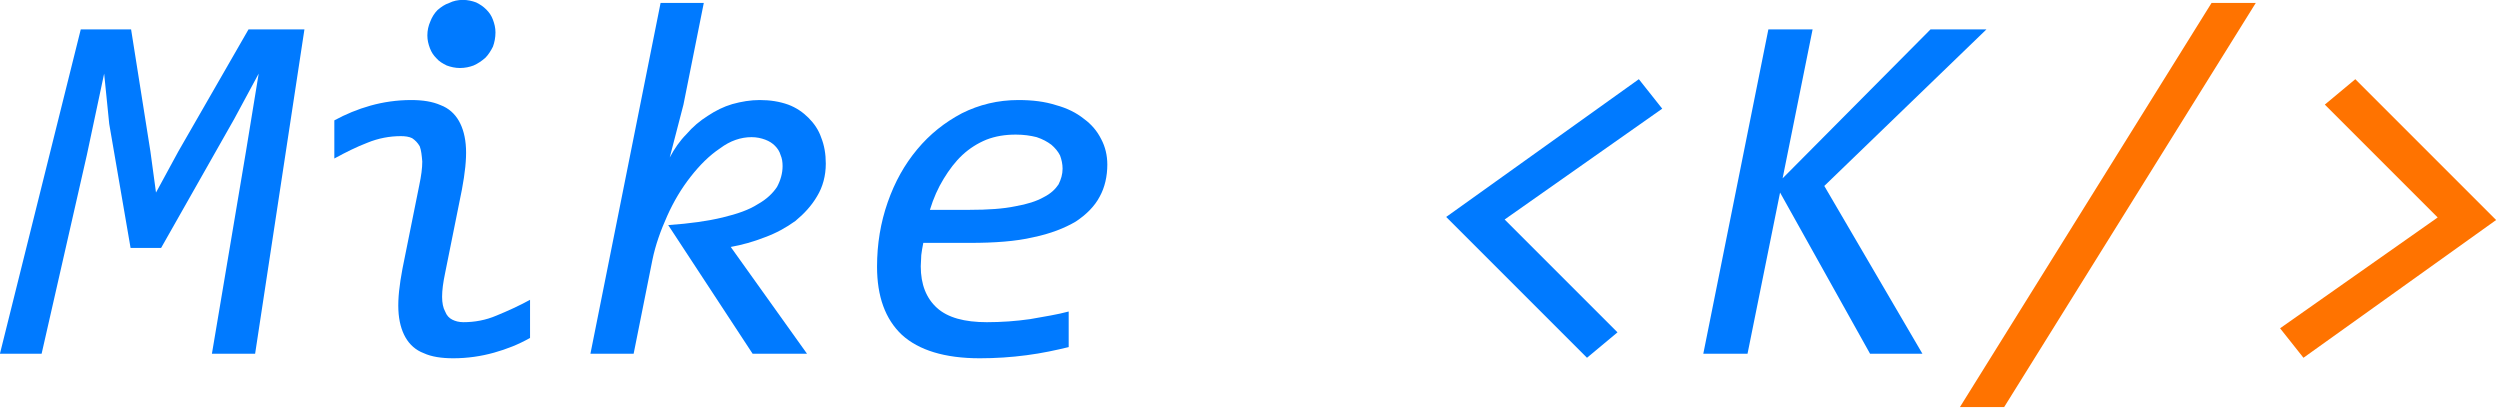 <?xml version="1.0" encoding="UTF-8" standalone="no"?>
<!DOCTYPE svg PUBLIC "-//W3C//DTD SVG 1.1//EN" "http://www.w3.org/Graphics/SVG/1.1/DTD/svg11.dtd">
<svg width="100%" height="100%" viewBox="0 0 389 64" version="1.1" xmlns="http://www.w3.org/2000/svg" xmlns:xlink="http://www.w3.org/1999/xlink" xml:space="preserve" xmlns:serif="http://www.serif.com/" style="fill-rule:evenodd;clip-rule:evenodd;stroke-linejoin:round;stroke-miterlimit:2;">
    <g transform="matrix(1,0,0,1,-205.808,-268.33)">
        <g transform="matrix(1,0,0,1,-27.617,42.979)">
            <g transform="matrix(79.098,0,0,79.098,235.472,280.387)">
                <path d="M0.476,0L0.391,0L0.458,-0.398L0.483,-0.551L0.435,-0.462L0.291,-0.208L0.231,-0.208L0.189,-0.452L0.179,-0.551L0.145,-0.391L0.056,0L-0.026,0L0.133,-0.638L0.232,-0.638L0.27,-0.398L0.281,-0.317L0.325,-0.398L0.463,-0.638L0.573,-0.638L0.476,0Z" style="fill:rgb(0,122,255);fill-rule:nonzero;"/>
            </g>
            <g transform="matrix(79.098,0,0,79.098,278.961,280.387)">
                <path d="M0.265,-0.626C0.265,-0.636 0.267,-0.645 0.271,-0.654C0.274,-0.662 0.279,-0.67 0.285,-0.676C0.292,-0.682 0.299,-0.687 0.308,-0.69C0.316,-0.694 0.325,-0.696 0.335,-0.696C0.344,-0.696 0.353,-0.694 0.361,-0.691C0.369,-0.687 0.375,-0.683 0.381,-0.677C0.387,-0.671 0.391,-0.665 0.394,-0.657C0.397,-0.649 0.399,-0.641 0.399,-0.632C0.399,-0.622 0.397,-0.612 0.394,-0.604C0.39,-0.596 0.385,-0.588 0.379,-0.582C0.372,-0.576 0.365,-0.571 0.356,-0.567C0.348,-0.564 0.339,-0.562 0.329,-0.562C0.32,-0.562 0.311,-0.564 0.303,-0.567C0.295,-0.571 0.288,-0.575 0.283,-0.581C0.277,-0.587 0.273,-0.593 0.27,-0.601C0.267,-0.609 0.265,-0.617 0.265,-0.626ZM0.467,-0.031C0.444,-0.018 0.421,-0.009 0.396,-0.002C0.371,0.005 0.344,0.009 0.316,0.009C0.293,0.009 0.273,0.006 0.258,-0.001C0.242,-0.007 0.23,-0.018 0.222,-0.032C0.214,-0.046 0.209,-0.064 0.208,-0.086C0.207,-0.109 0.21,-0.135 0.216,-0.167L0.249,-0.331C0.253,-0.35 0.255,-0.365 0.255,-0.378C0.254,-0.39 0.253,-0.4 0.25,-0.408C0.246,-0.415 0.241,-0.42 0.235,-0.424C0.229,-0.427 0.221,-0.428 0.213,-0.428C0.191,-0.428 0.169,-0.424 0.147,-0.415C0.126,-0.407 0.104,-0.396 0.082,-0.384L0.082,-0.459C0.104,-0.471 0.128,-0.481 0.153,-0.488C0.178,-0.495 0.205,-0.499 0.233,-0.499C0.256,-0.499 0.275,-0.496 0.291,-0.489C0.307,-0.483 0.319,-0.472 0.327,-0.458C0.335,-0.444 0.34,-0.426 0.341,-0.404C0.342,-0.382 0.339,-0.355 0.333,-0.323L0.3,-0.159C0.296,-0.14 0.294,-0.125 0.294,-0.112C0.294,-0.1 0.296,-0.09 0.3,-0.083C0.303,-0.075 0.308,-0.07 0.314,-0.067C0.32,-0.064 0.327,-0.062 0.336,-0.062C0.358,-0.062 0.38,-0.066 0.401,-0.075C0.423,-0.084 0.445,-0.094 0.467,-0.106L0.467,-0.031Z" style="fill:rgb(0,122,255);fill-rule:nonzero;"/>
            </g>
            <g transform="matrix(79.098,0,0,79.098,322.449,280.387)">
                <path d="M0.462,0L0.355,0L0.189,-0.253C0.232,-0.256 0.267,-0.261 0.296,-0.268C0.325,-0.275 0.348,-0.283 0.365,-0.294C0.383,-0.304 0.395,-0.316 0.403,-0.328C0.41,-0.341 0.414,-0.355 0.414,-0.369C0.414,-0.377 0.413,-0.384 0.41,-0.391C0.408,-0.398 0.404,-0.404 0.399,-0.409C0.394,-0.414 0.388,-0.418 0.38,-0.421C0.372,-0.424 0.363,-0.426 0.353,-0.426C0.332,-0.426 0.311,-0.419 0.291,-0.404C0.27,-0.39 0.251,-0.371 0.233,-0.348C0.215,-0.325 0.2,-0.3 0.187,-0.271C0.174,-0.242 0.164,-0.214 0.158,-0.185L0.121,0L0.036,0L0.174,-0.69L0.259,-0.69L0.219,-0.49L0.192,-0.386C0.201,-0.403 0.212,-0.419 0.225,-0.432C0.237,-0.446 0.251,-0.458 0.267,-0.468C0.282,-0.478 0.298,-0.486 0.315,-0.491C0.333,-0.496 0.351,-0.499 0.369,-0.499C0.39,-0.499 0.408,-0.496 0.425,-0.49C0.441,-0.484 0.454,-0.475 0.465,-0.464C0.476,-0.453 0.485,-0.44 0.49,-0.425C0.496,-0.41 0.499,-0.393 0.499,-0.374C0.499,-0.35 0.493,-0.328 0.482,-0.31C0.471,-0.291 0.456,-0.275 0.439,-0.261C0.421,-0.248 0.401,-0.237 0.379,-0.229C0.356,-0.22 0.334,-0.214 0.312,-0.21L0.462,0Z" style="fill:rgb(0,122,255);fill-rule:nonzero;"/>
            </g>
            <g transform="matrix(79.098,0,0,79.098,365.938,280.387)">
                <path d="M0.141,-0.218C0.139,-0.209 0.138,-0.201 0.137,-0.194C0.137,-0.186 0.136,-0.179 0.136,-0.172C0.136,-0.136 0.147,-0.109 0.168,-0.09C0.189,-0.071 0.222,-0.062 0.266,-0.062C0.295,-0.062 0.323,-0.064 0.351,-0.068C0.379,-0.073 0.405,-0.077 0.427,-0.083L0.427,-0.013C0.402,-0.007 0.375,-0.001 0.344,0.003C0.314,0.007 0.283,0.009 0.252,0.009C0.183,0.009 0.132,-0.007 0.099,-0.037C0.066,-0.068 0.05,-0.113 0.05,-0.171C0.05,-0.216 0.057,-0.258 0.071,-0.298C0.085,-0.338 0.104,-0.372 0.129,-0.402C0.154,-0.432 0.183,-0.455 0.217,-0.473C0.251,-0.49 0.288,-0.499 0.328,-0.499C0.356,-0.499 0.38,-0.496 0.402,-0.489C0.424,-0.483 0.442,-0.474 0.457,-0.462C0.472,-0.451 0.483,-0.438 0.491,-0.422C0.499,-0.407 0.503,-0.39 0.503,-0.372C0.503,-0.349 0.498,-0.327 0.488,-0.309C0.478,-0.29 0.462,-0.274 0.441,-0.26C0.419,-0.247 0.391,-0.236 0.357,-0.229C0.323,-0.221 0.281,-0.218 0.233,-0.218L0.141,-0.218ZM0.232,-0.283C0.268,-0.283 0.298,-0.285 0.322,-0.29C0.345,-0.294 0.364,-0.3 0.378,-0.308C0.392,-0.315 0.401,-0.324 0.407,-0.333C0.412,-0.343 0.415,-0.353 0.415,-0.364C0.415,-0.373 0.413,-0.382 0.41,-0.39C0.406,-0.398 0.4,-0.405 0.393,-0.411C0.385,-0.417 0.376,-0.422 0.364,-0.426C0.352,-0.429 0.339,-0.431 0.323,-0.431C0.302,-0.431 0.283,-0.428 0.265,-0.421C0.248,-0.414 0.232,-0.404 0.218,-0.391C0.204,-0.378 0.192,-0.362 0.181,-0.344C0.17,-0.326 0.161,-0.306 0.154,-0.283L0.232,-0.283Z" style="fill:rgb(0,122,255);fill-rule:nonzero;"/>
            </g>
            <g transform="matrix(79.098,0,0,79.098,452.914,280.387)">
                <path d="M0.407,-0.042L0.347,0.008L0.07,-0.269L0.449,-0.54L0.495,-0.482L0.185,-0.264L0.407,-0.042Z" style="fill:rgb(0,122,255);fill-rule:nonzero;"/>
            </g>
            <g transform="matrix(79.098,0,0,79.098,496.403,280.387)">
                <path d="M0.457,0L0.354,0L0.177,-0.317L0.113,0L0.026,0L0.154,-0.638L0.241,-0.638L0.182,-0.345L0.473,-0.638L0.583,-0.638L0.264,-0.33L0.457,0Z" style="fill:rgb(0,122,255);fill-rule:nonzero;"/>
            </g>
            <g transform="matrix(79.098,0,0,79.098,539.891,280.387)">
                <path d="M0.563,-0.69L0.068,0.105L-0.019,0.105L0.476,-0.69L0.563,-0.69Z" style="fill:rgb(255,115,0);fill-rule:nonzero;"/>
            </g>
            <g transform="matrix(79.098,0,0,79.098,583.38,280.387)">
                <path d="M0.149,-0.49L0.209,-0.54L0.486,-0.263L0.107,0.008L0.061,-0.05L0.371,-0.268L0.149,-0.49Z" style="fill:rgb(255,115,0);fill-rule:nonzero;"/>
            </g>
        </g>
    </g>
</svg>
